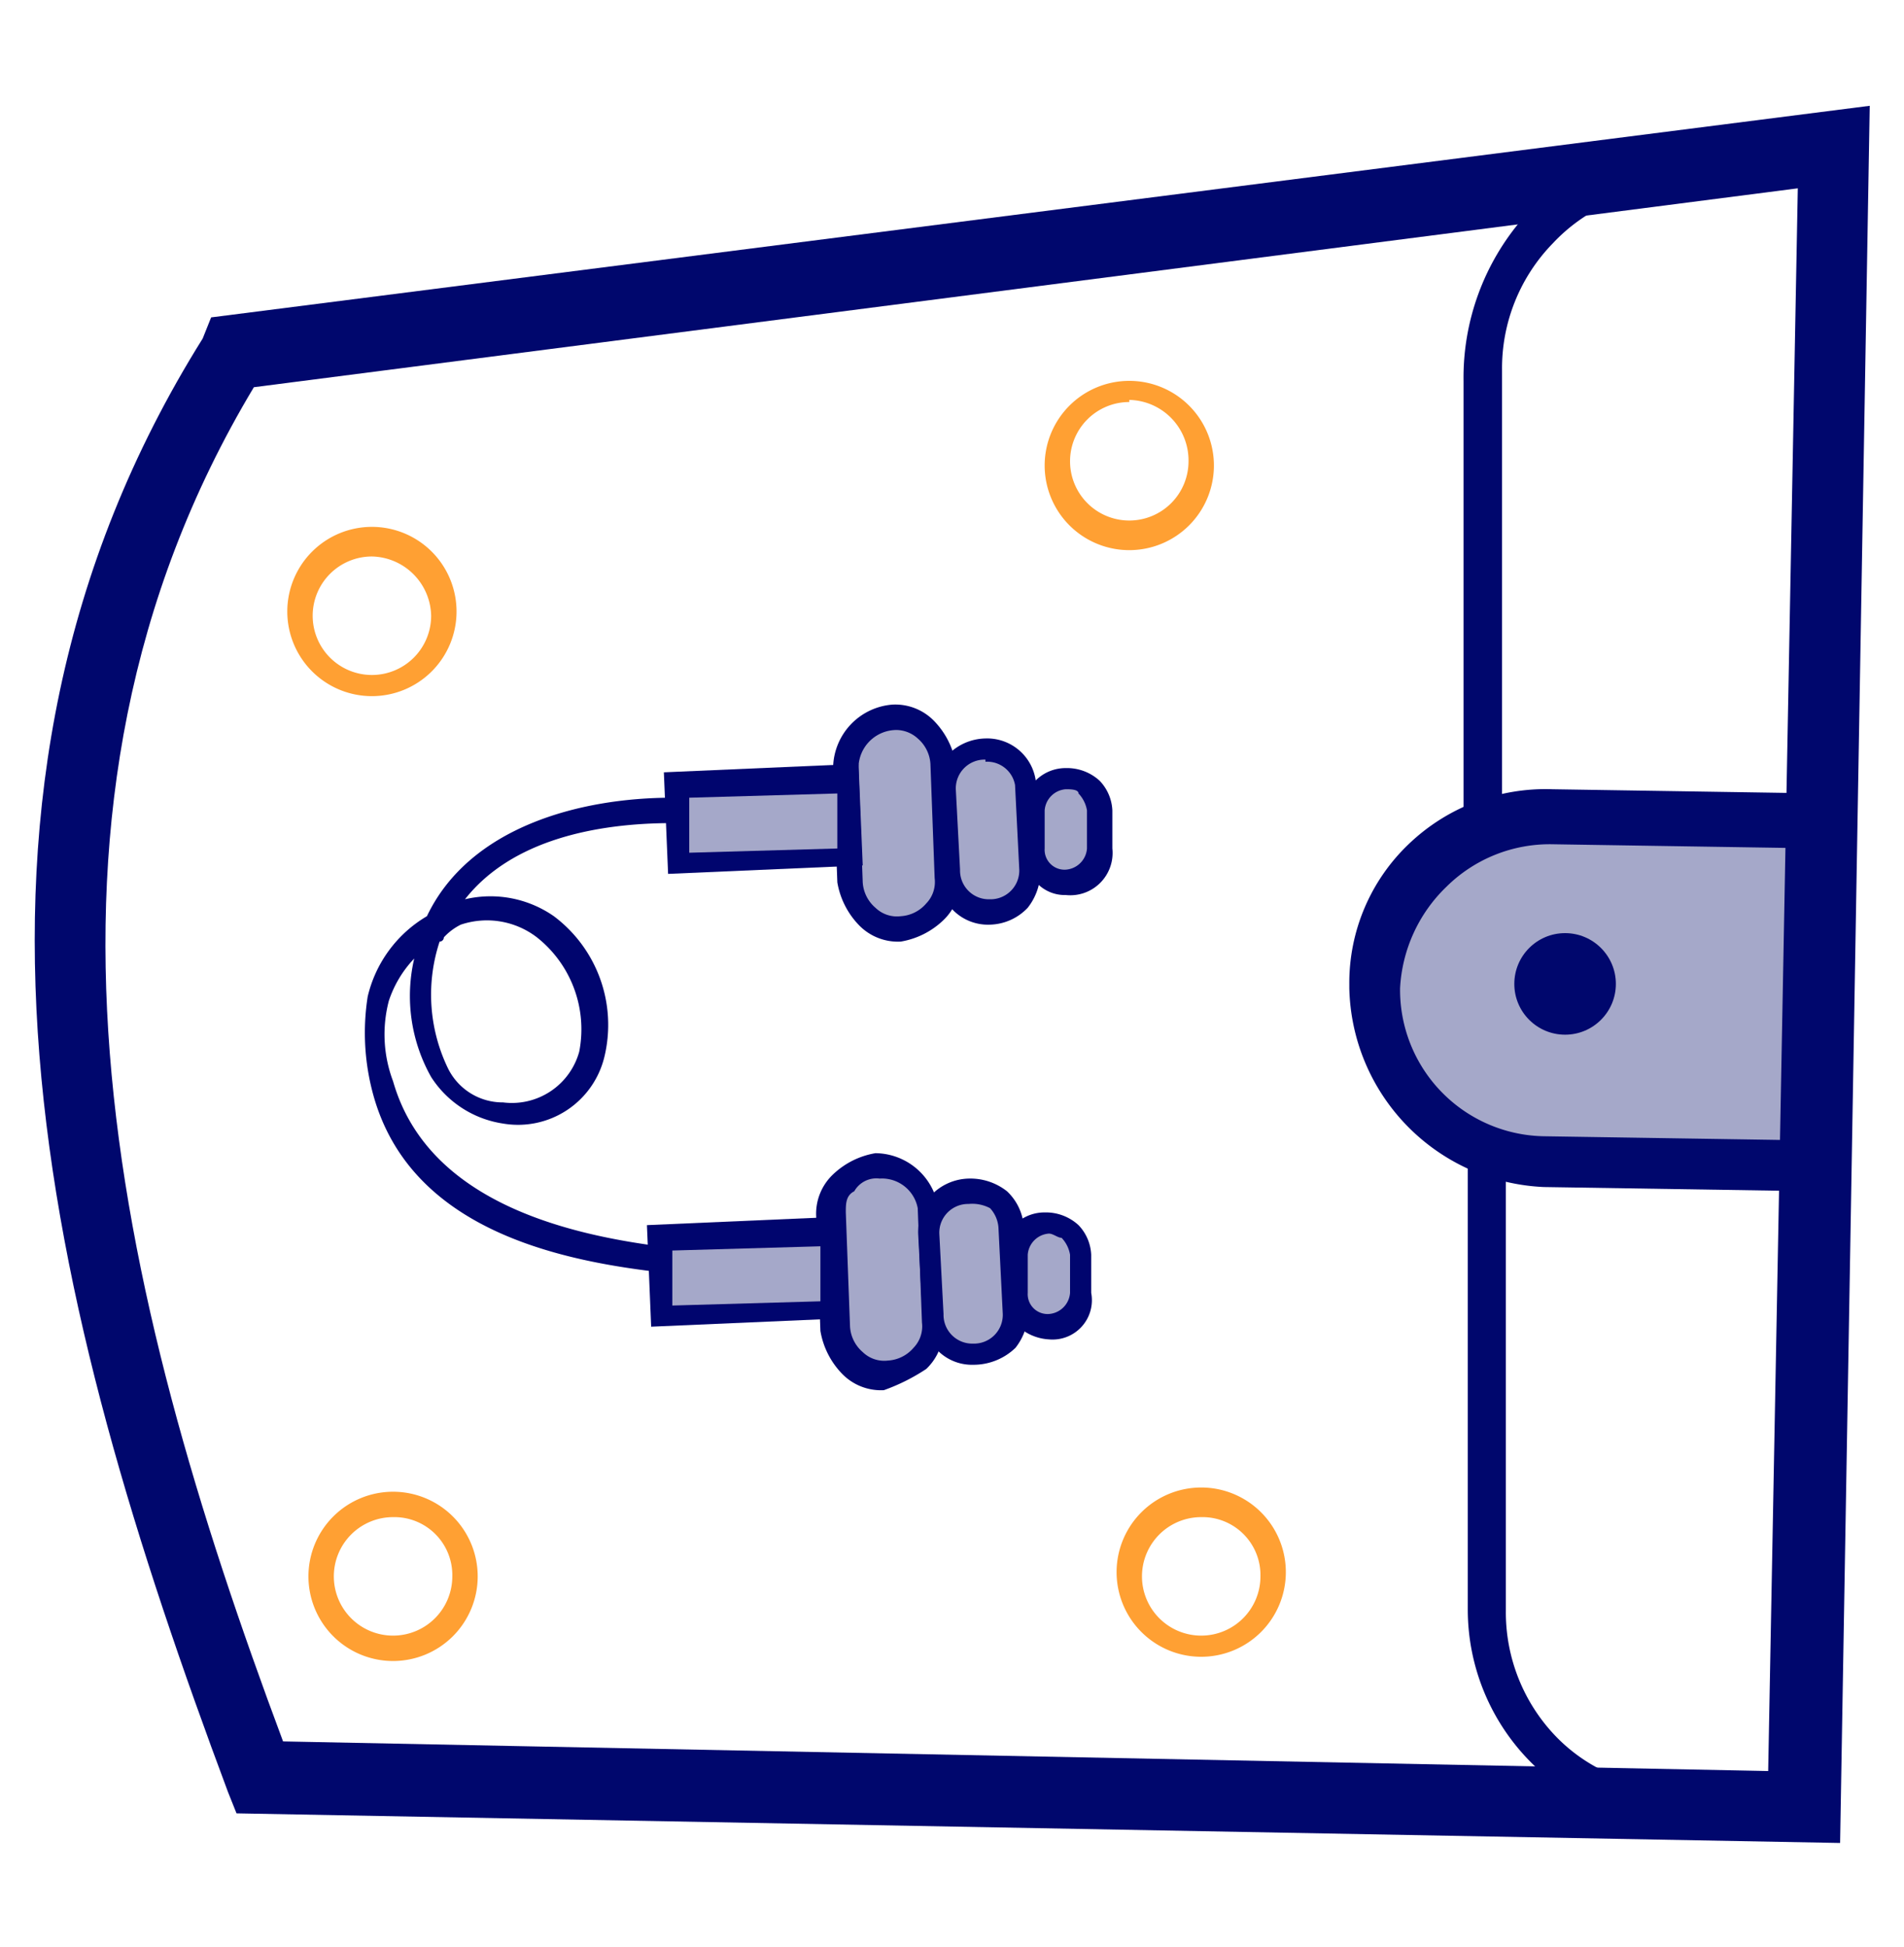 <svg viewBox="0 0 45 46" xmlns="http://www.w3.org/2000/svg" data-name="Layer 1" id="Layer_1"><defs><style>.cls-1{fill:#a5a8c9;}.cls-2{fill:#00076d;}.cls-3{fill:#ffa033;}.cls-4{fill:#00056e;}</style></defs><path d="M43.09,19.45l-6.4-.1a4.12,4.12,0,0,0-4.2,4v.1a4.17,4.17,0,0,0,4,4.1l6.4.1" class="cls-1"></path><path d="M42.89,28.15l-6.4-.1a4.81,4.81,0,0,1-4.6-4.7v-.1a4.53,4.53,0,0,1,1.4-3.3,4.67,4.67,0,0,1,3.4-1.3l6.4.1v1.3l-6.4-.1a3.47,3.47,0,0,0-2.5,1,3.59,3.59,0,0,0-1.1,2.4,3.46,3.46,0,0,0,3.4,3.5l6.4.1Z" class="cls-2"></path><path d="M43.49,43.55l-37.9-.7-.2-.5C1.09,30.85-2,18.85,4.79,8l.2-.5,39.2-5Zm-36.8-2.4,35.1.7.7-37.4L6,9.15C0,19.15,2.69,30.45,6.69,41.15Z" class="cls-2"></path><path d="M39.79,43.15a5.12,5.12,0,0,1-5.1-5.1V27.35h.9v10.7a4.23,4.23,0,0,0,1.2,3,4,4,0,0,0,2.9,1.2h0l.1.9Z" class="cls-2"></path><path d="M34.59,20.15V9A5.75,5.75,0,0,1,36,5.15a5,5,0,0,1,3.6-1.6v.9a4.11,4.11,0,0,0-2.9,1.3,4.23,4.23,0,0,0-1.2,3v11.3Z" class="cls-2"></path><circle r="1.2" cy="23.25" cx="36.99" class="cls-2"></circle><path d="M8.79,16.45a2,2,0,1,1,2-2A2,2,0,0,1,8.79,16.45Zm0-3.3a1.4,1.4,0,1,0,1.4,1.4A1.43,1.43,0,0,0,8.79,13.15Z" class="cls-3"></path><path d="M26.69,13a2,2,0,1,1,2-2A2,2,0,0,1,26.69,13Zm0-3.5a1.4,1.4,0,1,0,1.4,1.4A1.43,1.43,0,0,0,26.69,9.45Z" class="cls-3"></path><path d="M28.39,39.15a2,2,0,1,1,2-2A2,2,0,0,1,28.39,39.15Zm0-3.3a1.4,1.4,0,1,0,1.4,1.4A1.37,1.37,0,0,0,28.39,35.85Z" class="cls-3"></path><path d="M9.29,39.25a2,2,0,1,1,2-2A2,2,0,0,1,9.29,39.25Zm0-3.4a1.4,1.4,0,1,0,1.4,1.4A1.37,1.37,0,0,0,9.29,35.85Z" class="cls-3"></path><path d="M20.89,32.55h0a1.2,1.2,0,0,1-1.2-1.1l-.1-2.7a1.2,1.2,0,0,1,1.1-1.2h0a1.2,1.2,0,0,1,1.2,1.1l.1,2.7A1.19,1.19,0,0,1,20.89,32.55Z" class="cls-1"></path><path d="M20.89,32.85a1.28,1.28,0,0,1-1-.4,1.91,1.91,0,0,1-.5-1l-.1-2.7a1.28,1.28,0,0,1,.4-1,1.91,1.91,0,0,1,1-.5,1.52,1.52,0,0,1,1.5,1.4l.1,2.7a1.28,1.28,0,0,1-.4,1,4.61,4.61,0,0,1-1,.5Zm-.1-5h0a.6.6,0,0,0-.6.3c-.2.1-.2.3-.2.5l.1,2.7a.86.86,0,0,0,.3.6.73.73,0,0,0,.6.2h0a.86.86,0,0,0,.6-.3.73.73,0,0,0,.2-.6l-.1-2.7A.86.86,0,0,0,20.79,27.85Z" class="cls-4"></path><path d="M23,32.05h0a1,1,0,0,1-1-.9l-.1-1.9a1,1,0,0,1,.9-1h0a1,1,0,0,1,1,.9l.1,1.9C24,31.55,23.49,32,23,32.05Z" class="cls-1"></path><path d="M23,32.25a1.14,1.14,0,0,1-.8-.3,1.27,1.27,0,0,1-.4-.9l-.1-1.9a1.4,1.4,0,0,1,.3-.9,1.27,1.27,0,0,1,.9-.4,1.4,1.4,0,0,1,.9.3,1.27,1.27,0,0,1,.4.9l.1,1.9a1.4,1.4,0,0,1-.3.9,1.43,1.43,0,0,1-1,.4Zm-.1-3.8h0a.68.68,0,0,0-.7.7l.1,1.9a.68.68,0,0,0,.7.7h0a.68.68,0,0,0,.7-.7l-.1-2a.76.76,0,0,0-.2-.5A.9.9,0,0,0,22.89,28.45Z" class="cls-4"></path><path d="M24.89,31.35h0a.79.79,0,0,1-.8-.8v-.9a.79.79,0,0,1,.8-.8h0a.79.79,0,0,1,.8.8v.9C25.59,31,25.29,31.35,24.89,31.35Z" class="cls-1"></path><path d="M24.79,31.65a1.18,1.18,0,0,1-1.1-1v-.9a1,1,0,0,1,1-1.1,1.14,1.14,0,0,1,.8.3,1.08,1.08,0,0,1,.3.7v.9a.93.93,0,0,1-1,1.1Zm0-2.5h0a.54.54,0,0,0-.5.5v.9a.47.47,0,0,0,.5.5.54.54,0,0,0,.5-.5v-.9a.76.76,0,0,0-.2-.4C25,29.25,24.89,29.15,24.79,29.15Z" class="cls-4"></path><rect transform="translate(-1.18 0.72) rotate(-2.27)" height="1.8" width="4.1" y="29.15" x="15.58" class="cls-1"></rect><path d="M15.39,31.35l-.1-2.4,4.6-.2.1,2.4Zm.5-1.8v1.3l3.5-.1v-1.3Z" class="cls-4"></path><path d="M21.29,22h0a1.2,1.2,0,0,1-1.2-1.1l-.1-2.7a1.2,1.2,0,0,1,1.1-1.2h0a1.2,1.2,0,0,1,1.2,1.1l.1,2.7C22.49,21.35,22,21.85,21.29,22Z" class="cls-1"></path><path d="M21.29,22.25a1.28,1.28,0,0,1-1-.4,1.91,1.91,0,0,1-.5-1l-.1-2.7a1.52,1.52,0,0,1,1.4-1.5,1.28,1.28,0,0,1,1,.4,1.91,1.91,0,0,1,.5,1l.1,2.7a1.28,1.28,0,0,1-.4,1,1.91,1.91,0,0,1-1,.5Zm-.1-5h0a.9.9,0,0,0-.9.9l.1,2.7a.86.86,0,0,0,.3.6.73.73,0,0,0,.6.2h0a.86.86,0,0,0,.6-.3.73.73,0,0,0,.2-.6l-.1-2.7a.86.86,0,0,0-.3-.6A.76.76,0,0,0,21.19,17.25Z" class="cls-4"></path><path d="M23.39,21.55h0a1,1,0,0,1-1-.9l-.1-1.9a1,1,0,0,1,.9-1h0a1,1,0,0,1,1,.9l.1,1.9C24.39,21.05,24,21.45,23.39,21.55Z" class="cls-1"></path><path d="M23.39,21.85a1.16,1.16,0,0,1-1.2-1.2l-.1-1.9a1.4,1.4,0,0,1,.3-.9,1.27,1.27,0,0,1,.9-.4h0a1.16,1.16,0,0,1,1.2,1.2l.1,1.9a1.4,1.4,0,0,1-.3.9,1.27,1.27,0,0,1-.9.4Zm-.1-3.9h0a.68.68,0,0,0-.7.7l.1,1.9a.68.68,0,0,0,.7.7h0a.68.68,0,0,0,.7-.7l-.1-2A.67.67,0,0,0,23.29,18Z" class="cls-4"></path><path d="M25.29,20.85h0a.79.79,0,0,1-.8-.8v-.9a.79.79,0,0,1,.8-.8h0a.79.79,0,0,1,.8.8v.9C26,20.45,25.69,20.85,25.29,20.85Z" class="cls-1"></path><path d="M25.19,21.15a.91.91,0,0,1-.7-.3,1.08,1.08,0,0,1-.3-.7v-.9a1,1,0,0,1,1-1.1,1.14,1.14,0,0,1,.8.3,1.08,1.08,0,0,1,.3.7v.9a1,1,0,0,1-1.1,1.1Zm0-2.5h0a.54.54,0,0,0-.5.5v.9a.47.47,0,0,0,.5.5h0a.54.54,0,0,0,.5-.5v-.9a.76.76,0,0,0-.2-.4C25.49,18.65,25.29,18.65,25.19,18.65Z" class="cls-4"></path><rect transform="translate(-0.75 0.73) rotate(-2.27)" height="1.8" width="4.1" y="18.45" x="15.98" class="cls-1"></rect><path d="M15.79,20.65l-.1-2.4,4.6-.2.1,2.4Zm.5-1.8v1.3l3.5-.1v-1.3Z" class="cls-4"></path><path d="M15.49,30.05c-2.5-.3-5.9-1.1-6.7-4.3a5.52,5.52,0,0,1-.1-2.2,3,3,0,0,1,1.4-1.9c1-2.1,3.6-2.8,5.8-2.8v.6c-1.8,0-3.8.4-4.9,1.8a2.62,2.62,0,0,1,2.1.4,3.21,3.21,0,0,1,1.2,3.3,2.1,2.1,0,0,1-2.4,1.6,2.45,2.45,0,0,1-1.7-1.1,3.9,3.9,0,0,1-.4-2.8,2.66,2.66,0,0,0-.6,1,3.13,3.13,0,0,0,.1,1.9c.8,2.8,4,3.6,6.3,3.9Zm-5-7.9a.1.1,0,0,1-.1.1,4,4,0,0,0,.2,3,1.44,1.44,0,0,0,1.3.8,1.65,1.65,0,0,0,1.8-1.2,2.77,2.77,0,0,0-1-2.7,1.94,1.94,0,0,0-1.8-.3A1.38,1.38,0,0,0,10.49,22.15Z" class="cls-4"></path></svg>